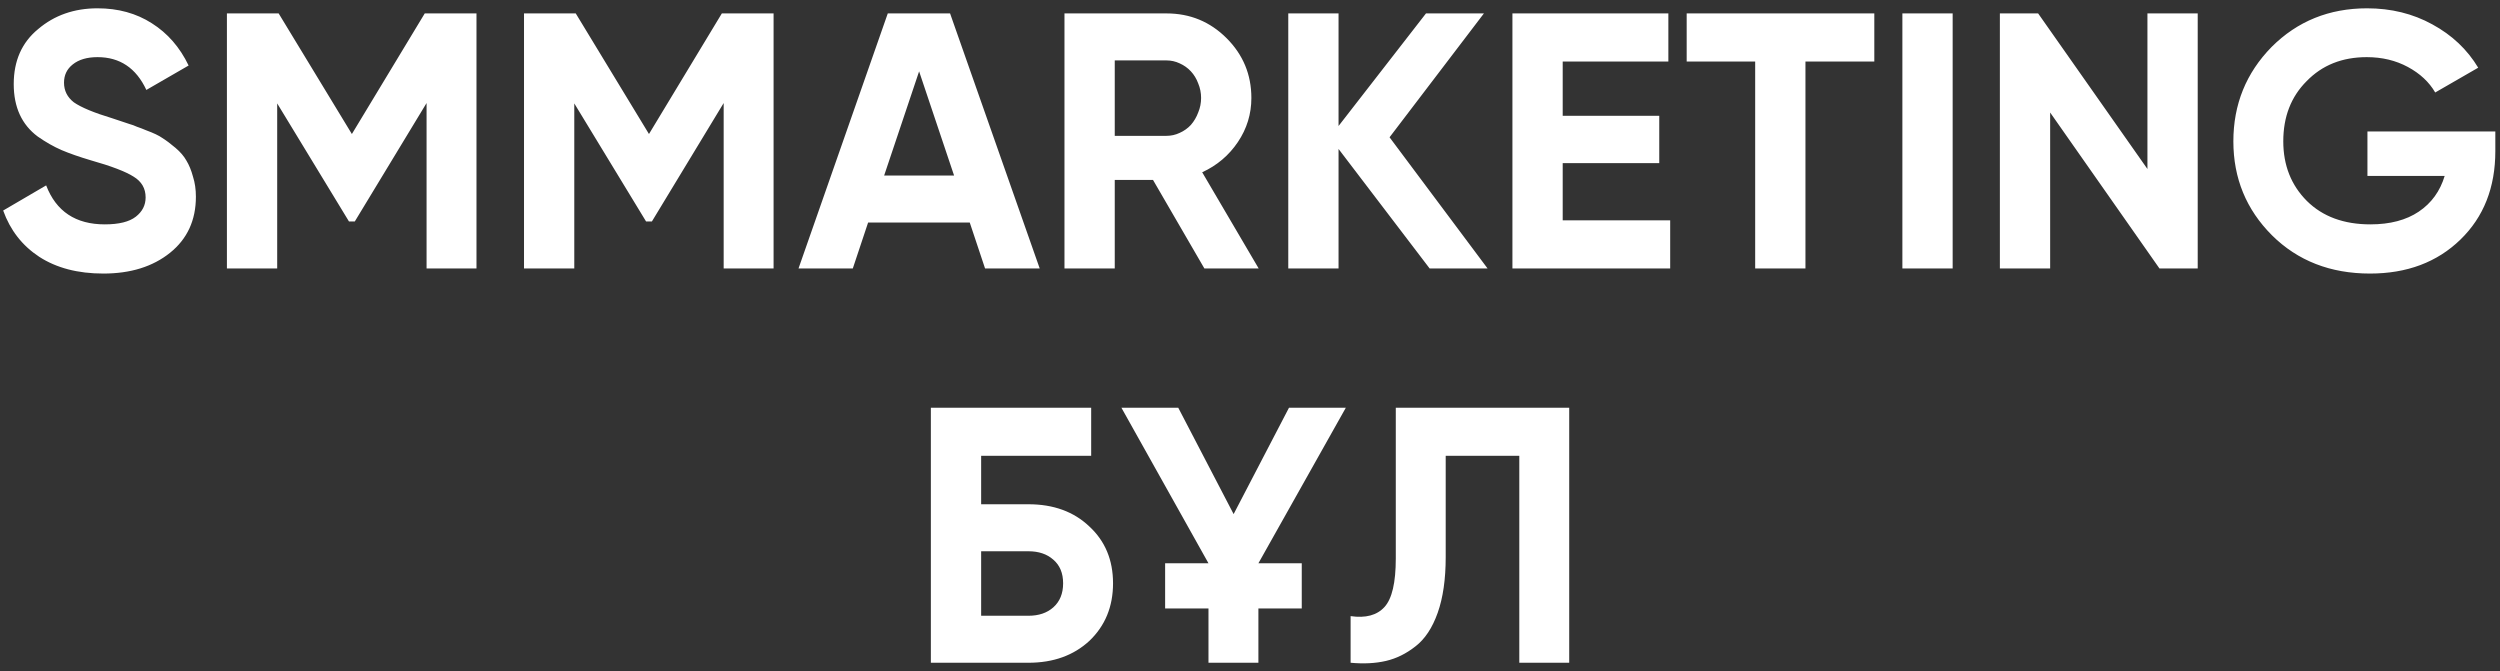<?xml version="1.0" encoding="UTF-8"?> <svg xmlns="http://www.w3.org/2000/svg" width="298" height="80" viewBox="0 0 298 80" fill="none"><rect x="0" y="0" width="298" height="80" fill="#333333" stroke="none"/> <path d="M12.32 32.608C9.28 32.608 6.732 31.942 4.676 30.61C2.65 29.278 1.217 27.44 0.377 25.095L5.502 22.098C6.689 25.196 9.019 26.745 12.494 26.745C14.173 26.745 15.403 26.441 16.185 25.833C16.967 25.225 17.358 24.458 17.358 23.531C17.358 22.46 16.88 21.635 15.925 21.056C14.969 20.448 13.261 19.796 10.8 19.101C9.439 18.696 8.281 18.291 7.326 17.885C6.399 17.48 5.458 16.945 4.503 16.279C2.592 14.86 1.636 12.775 1.636 10.025C1.636 7.245 2.606 5.059 4.546 3.467C6.486 1.817 8.846 0.991 11.625 0.991C14.086 0.991 16.243 1.585 18.096 2.772C19.978 3.959 21.44 5.638 22.483 7.81L17.445 10.72C16.229 8.114 14.289 6.811 11.625 6.811C10.38 6.811 9.396 7.1 8.672 7.679C7.977 8.23 7.63 8.953 7.63 9.851C7.63 10.806 8.021 11.588 8.802 12.196C9.671 12.804 11.205 13.441 13.406 14.107L15.49 14.802C15.722 14.86 15.997 14.961 16.316 15.106C16.663 15.222 17.039 15.367 17.445 15.54C18.313 15.859 18.95 16.163 19.356 16.452C19.819 16.742 20.34 17.133 20.919 17.625C21.498 18.117 21.932 18.624 22.222 19.145C22.54 19.666 22.801 20.303 23.004 21.056C23.235 21.78 23.351 22.576 23.351 23.444C23.351 26.253 22.323 28.482 20.268 30.133C18.212 31.783 15.563 32.608 12.32 32.608ZM56.797 1.599V32H50.847V12.283L42.292 26.398H41.597L33.041 12.326V32H27.048V1.599H33.215L41.944 15.975L50.63 1.599H56.797ZM92.211 1.599V32H86.261V12.283L77.706 26.398H77.011L68.455 12.326V32H62.462V1.599H68.629L77.358 15.975L86.044 1.599H92.211ZM117.419 32L115.595 26.528H103.478L101.654 32H95.183L105.823 1.599H113.249L123.933 32H117.419ZM105.389 20.925H113.727L109.558 8.505L105.389 20.925ZM143.562 32L137.438 21.447H132.878V32H126.885V1.599H139.045C141.854 1.599 144.242 2.584 146.211 4.553C148.18 6.521 149.164 8.896 149.164 11.675C149.164 13.586 148.629 15.338 147.557 16.93C146.486 18.522 145.067 19.724 143.301 20.535L150.033 32H143.562ZM132.878 7.202V16.192H139.045C139.595 16.192 140.116 16.076 140.609 15.844C141.13 15.613 141.579 15.294 141.955 14.889C142.331 14.454 142.621 13.962 142.824 13.412C143.055 12.862 143.171 12.283 143.171 11.675C143.171 11.067 143.055 10.488 142.824 9.938C142.621 9.388 142.331 8.91 141.955 8.505C141.579 8.099 141.13 7.781 140.609 7.549C140.116 7.318 139.595 7.202 139.045 7.202H132.878ZM177.318 32H170.412L159.555 17.755V32H153.562V1.599H159.555V15.019L169.978 1.599H176.883L165.635 16.365L177.318 32ZM186.274 26.267H199.086V32H180.281V1.599H198.869V7.332H186.274V13.803H197.783V19.449H186.274V26.267ZM223.418 1.599V7.332H215.21V32H209.217V7.332H201.052V1.599H223.418ZM226.764 1.599H232.757V32H226.764V1.599ZM255.974 1.599H261.967V32H257.407L244.378 13.412V32H238.385V1.599H242.945L255.974 20.144V1.599ZM297.443 15.671V18.016C297.443 22.359 296.053 25.876 293.273 28.569C290.494 31.262 286.904 32.608 282.503 32.608C277.784 32.608 273.889 31.088 270.82 28.048C267.751 24.979 266.217 21.244 266.217 16.843C266.217 12.442 267.737 8.693 270.777 5.595C273.846 2.526 277.639 0.991 282.155 0.991C285.022 0.991 287.613 1.628 289.929 2.902C292.274 4.176 294.099 5.899 295.401 8.07L290.277 11.024C289.553 9.779 288.467 8.765 287.02 7.984C285.572 7.202 283.936 6.811 282.112 6.811C279.188 6.811 276.799 7.766 274.946 9.677C273.093 11.53 272.167 13.919 272.167 16.843C272.167 19.709 273.108 22.084 274.99 23.965C276.871 25.819 279.39 26.745 282.546 26.745C284.891 26.745 286.817 26.238 288.322 25.225C289.828 24.212 290.856 22.793 291.406 20.969H282.199V15.671H297.443ZM122.598 60.108C125.581 60.108 127.998 60.991 129.851 62.757C131.733 64.495 132.674 66.753 132.674 69.532C132.674 72.312 131.733 74.599 129.851 76.394C127.969 78.131 125.552 79 122.598 79H110.959V48.599H130.068V54.332H116.953V60.108H122.598ZM122.598 73.398C123.814 73.398 124.799 73.065 125.552 72.399C126.333 71.704 126.724 70.748 126.724 69.532C126.724 68.316 126.333 67.375 125.552 66.71C124.799 66.043 123.814 65.711 122.598 65.711H116.953V73.398H122.598ZM138.883 67.144H144.051L133.671 48.599H140.446L147.048 61.281L153.649 48.599H160.424L150.001 67.144H155.169V72.529H150.001V79H144.051V72.529H138.883V67.144ZM160.992 73.441C162.788 73.702 164.134 73.34 165.031 72.355C165.929 71.371 166.378 69.445 166.378 66.579V48.599H187.05V79H181.1V54.332H172.328V66.406C172.328 69.04 172.009 71.255 171.372 73.05C170.735 74.845 169.852 76.177 168.723 77.046C167.623 77.914 166.45 78.493 165.205 78.783C163.96 79.072 162.556 79.145 160.992 79V73.441Z" fill="white"></path> </svg> 